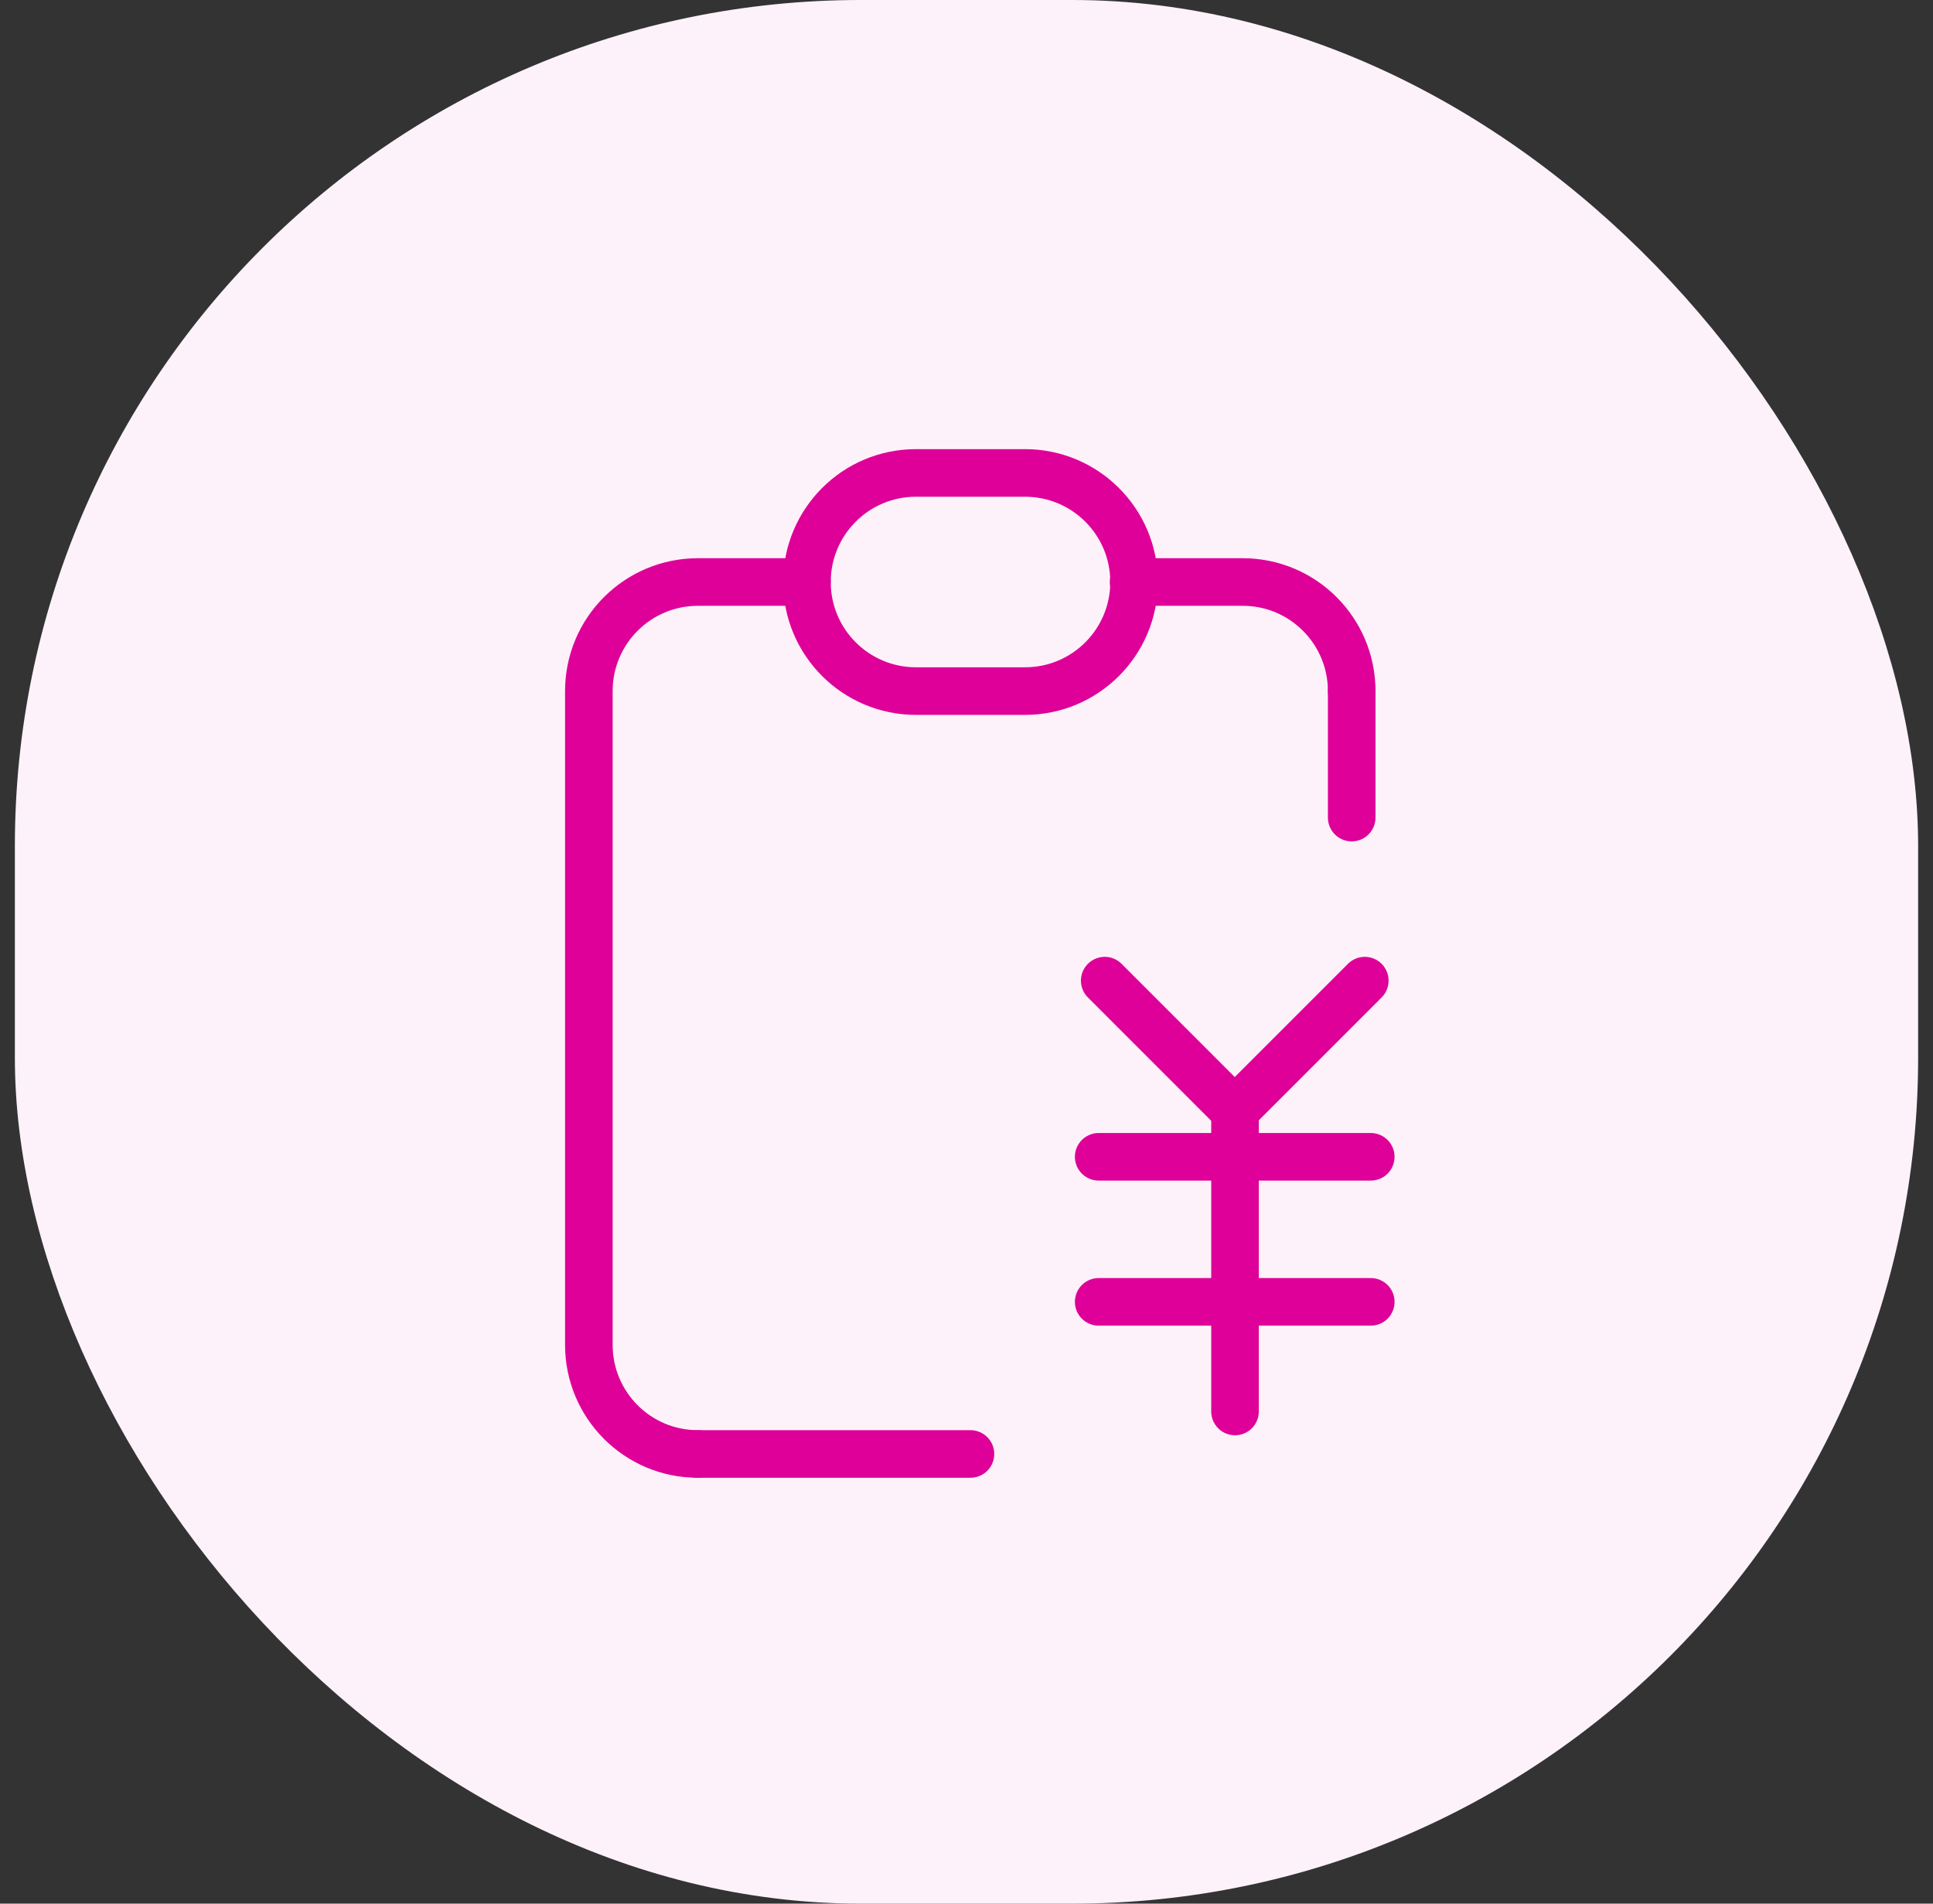 <svg width="65" height="64" viewBox="0 0 65 64" fill="none" xmlns="http://www.w3.org/2000/svg">
<rect x="0" y="0" width="65" height="64" fill="#333333" stroke="none"/>
<rect x="0.5" width="64" height="64" rx="28.444" fill="#FDF2FA"/>
<path d="M45.453 23.234C45.453 21.217 43.821 19.567 41.786 19.567H38.119" stroke="#DE0098" stroke-width="1.6" stroke-linecap="round" stroke-linejoin="round"/>
<path d="M45.453 27.487V23.234" stroke="#DE0098" stroke-width="1.6" stroke-linecap="round" stroke-linejoin="round"/>
<path d="M23.467 48.882H32.633" stroke="#DE0098" stroke-width="1.6" stroke-linecap="round" stroke-linejoin="round"/>
<path d="M27.134 19.567H23.467C21.451 19.567 19.801 21.199 19.801 23.234V45.215C19.801 47.232 21.432 48.882 23.467 48.882" stroke="#DE0098" stroke-width="1.6" stroke-linecap="round" stroke-linejoin="round"/>
<path d="M27.135 19.567C27.135 17.55 28.766 15.9 30.801 15.9H34.468C36.485 15.9 38.135 17.532 38.135 19.567C38.135 21.584 36.503 23.234 34.468 23.234H30.801C28.785 23.234 27.135 21.602 27.135 19.567Z" stroke="#DE0098" stroke-width="1.6" stroke-linecap="round" stroke-linejoin="round"/>
<path d="M37.148 32.969L41.512 37.333" stroke="#DE0098" stroke-width="1.6" stroke-linecap="round" stroke-linejoin="round"/>
<path d="M45.893 32.969L41.529 37.333" stroke="#DE0098" stroke-width="1.6" stroke-linecap="round" stroke-linejoin="round"/>
<path d="M41.529 37.333V47.453" stroke="#DE0098" stroke-width="1.6" stroke-linecap="round" stroke-linejoin="round"/>
<path d="M36.945 38.891H46.094" stroke="#DE0098" stroke-width="1.6" stroke-linecap="round" stroke-linejoin="round"/>
<path d="M36.945 43.768H46.094" stroke="#DE0098" stroke-width="1.6" stroke-linecap="round" stroke-linejoin="round"/>
</svg>

